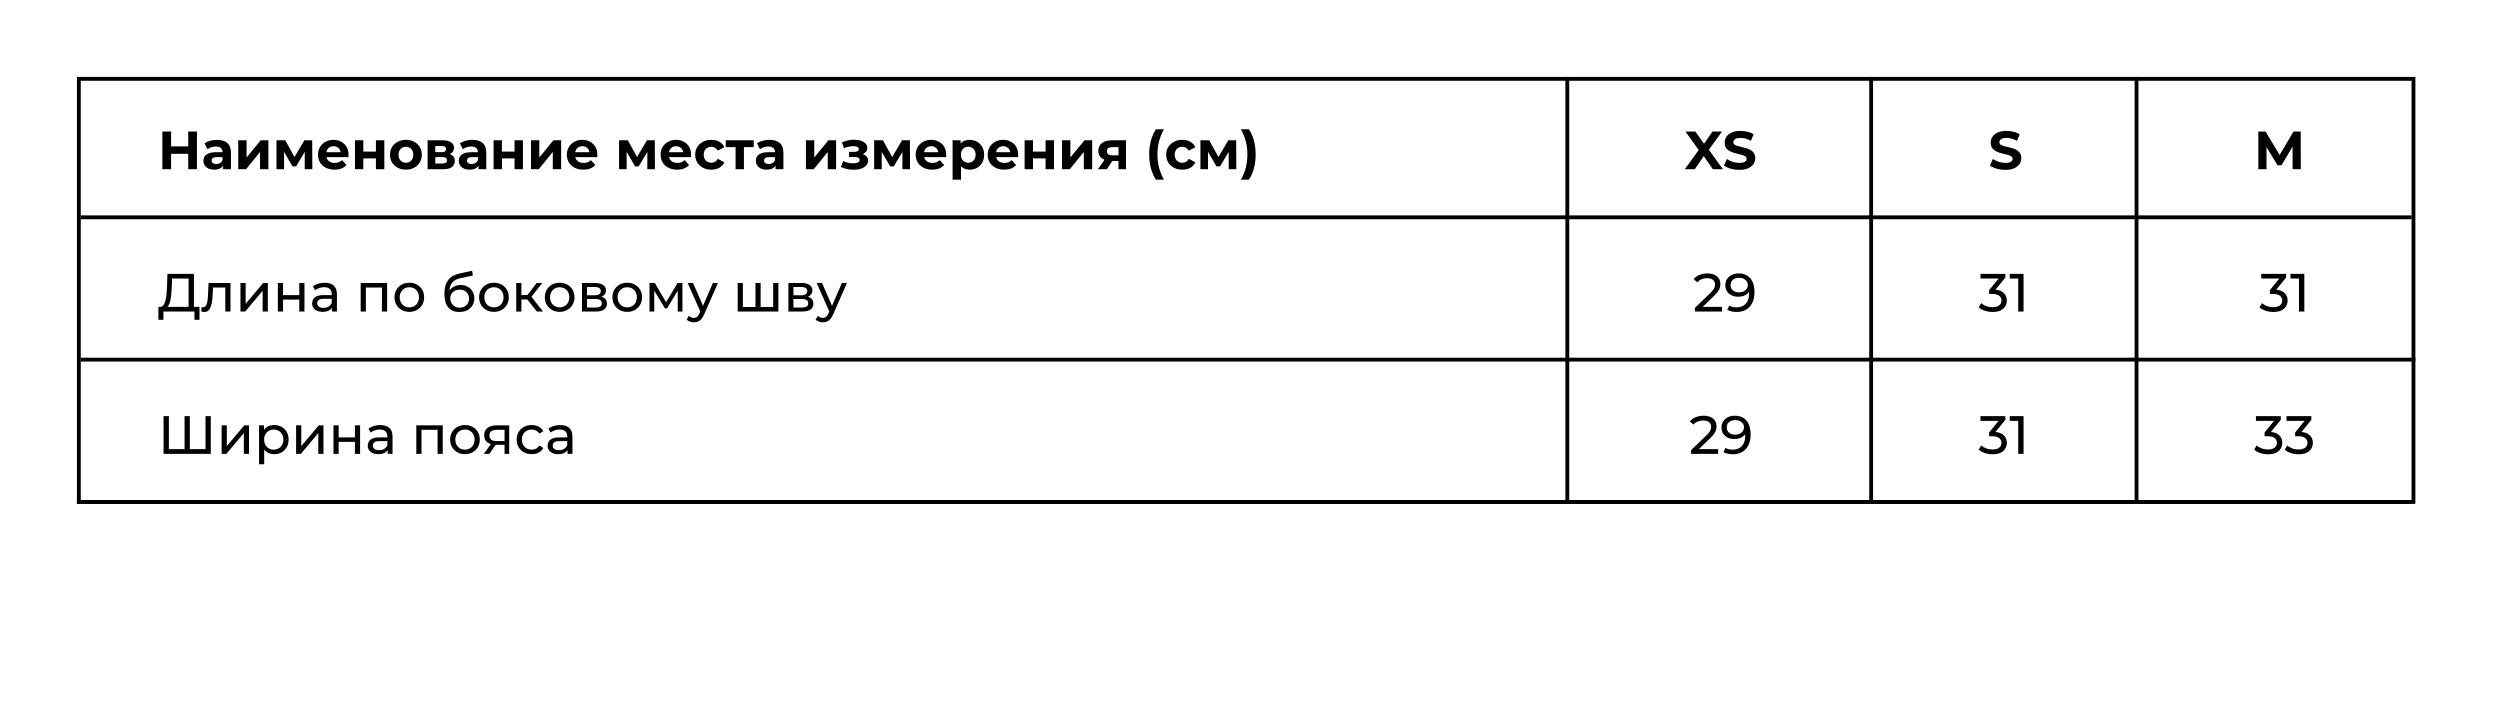 <?xml version="1.0" encoding="UTF-8"?> <svg xmlns="http://www.w3.org/2000/svg" width="650" height="188" viewBox="0 0 650 188" fill="none"><line x1="21" y1="56.5" x2="627.001" y2="56.5" stroke="black"></line><line x1="21" y1="93.5" x2="628" y2="93.5" stroke="black"></line><line x1="20" y1="130.5" x2="627" y2="130.5" stroke="black"></line><path d="M48.938 34.2H51.206V44H48.938V34.2ZM44.486 44H42.218V34.2H44.486V44ZM49.106 39.982H44.318V38.064H49.106V39.982ZM58.001 44V42.53L57.861 42.208V39.576C57.861 39.109 57.717 38.745 57.427 38.484C57.147 38.223 56.713 38.092 56.125 38.092C55.724 38.092 55.327 38.157 54.935 38.288C54.553 38.409 54.226 38.577 53.955 38.792L53.171 37.266C53.582 36.977 54.077 36.753 54.655 36.594C55.234 36.435 55.822 36.356 56.419 36.356C57.567 36.356 58.459 36.627 59.093 37.168C59.728 37.709 60.045 38.554 60.045 39.702V44H58.001ZM55.705 44.112C55.117 44.112 54.613 44.014 54.193 43.818C53.773 43.613 53.451 43.337 53.227 42.992C53.003 42.647 52.891 42.259 52.891 41.83C52.891 41.382 52.999 40.99 53.213 40.654C53.437 40.318 53.787 40.057 54.263 39.87C54.739 39.674 55.36 39.576 56.125 39.576H58.127V40.85H56.363C55.85 40.85 55.495 40.934 55.299 41.102C55.113 41.27 55.019 41.48 55.019 41.732C55.019 42.012 55.127 42.236 55.341 42.404C55.565 42.563 55.869 42.642 56.251 42.642C56.615 42.642 56.942 42.558 57.231 42.39C57.521 42.213 57.731 41.956 57.861 41.62L58.197 42.628C58.039 43.113 57.749 43.482 57.329 43.734C56.909 43.986 56.368 44.112 55.705 44.112ZM61.943 44V36.468H64.113V40.948L67.781 36.468H69.783V44H67.613V39.52L63.959 44H61.943ZM71.882 44V36.468H74.164L77.006 41.62H76.096L79.134 36.468H81.178L81.206 44H79.232V38.708L79.568 38.932L76.978 43.272H76.054L73.45 38.778L73.856 38.68V44H71.882ZM86.98 44.112C86.121 44.112 85.365 43.944 84.712 43.608C84.068 43.272 83.569 42.815 83.214 42.236C82.859 41.648 82.682 40.981 82.682 40.234C82.682 39.478 82.855 38.811 83.2 38.232C83.555 37.644 84.035 37.187 84.642 36.86C85.249 36.524 85.935 36.356 86.7 36.356C87.437 36.356 88.1 36.515 88.688 36.832C89.285 37.14 89.757 37.588 90.102 38.176C90.447 38.755 90.62 39.45 90.62 40.262C90.62 40.346 90.615 40.444 90.606 40.556C90.597 40.659 90.587 40.757 90.578 40.85H84.46V39.576H89.43L88.59 39.954C88.59 39.562 88.511 39.221 88.352 38.932C88.193 38.643 87.974 38.419 87.694 38.26C87.414 38.092 87.087 38.008 86.714 38.008C86.341 38.008 86.009 38.092 85.72 38.26C85.44 38.419 85.221 38.647 85.062 38.946C84.903 39.235 84.824 39.581 84.824 39.982V40.318C84.824 40.729 84.913 41.093 85.09 41.41C85.277 41.718 85.533 41.956 85.86 42.124C86.196 42.283 86.588 42.362 87.036 42.362C87.437 42.362 87.787 42.301 88.086 42.18C88.394 42.059 88.674 41.877 88.926 41.634L90.088 42.894C89.743 43.286 89.309 43.589 88.786 43.804C88.263 44.009 87.661 44.112 86.98 44.112ZM92.294 44V36.468H94.464V39.408H97.74V36.468H99.924V44H97.74V41.186H94.464V44H92.294ZM105.543 44.112C104.74 44.112 104.026 43.944 103.401 43.608C102.785 43.272 102.295 42.815 101.931 42.236C101.576 41.648 101.399 40.981 101.399 40.234C101.399 39.478 101.576 38.811 101.931 38.232C102.295 37.644 102.785 37.187 103.401 36.86C104.026 36.524 104.74 36.356 105.543 36.356C106.336 36.356 107.046 36.524 107.671 36.86C108.296 37.187 108.786 37.639 109.141 38.218C109.496 38.797 109.673 39.469 109.673 40.234C109.673 40.981 109.496 41.648 109.141 42.236C108.786 42.815 108.296 43.272 107.671 43.608C107.046 43.944 106.336 44.112 105.543 44.112ZM105.543 42.32C105.907 42.32 106.234 42.236 106.523 42.068C106.812 41.9 107.041 41.662 107.209 41.354C107.377 41.037 107.461 40.663 107.461 40.234C107.461 39.795 107.377 39.422 107.209 39.114C107.041 38.806 106.812 38.568 106.523 38.4C106.234 38.232 105.907 38.148 105.543 38.148C105.179 38.148 104.852 38.232 104.563 38.4C104.274 38.568 104.04 38.806 103.863 39.114C103.695 39.422 103.611 39.795 103.611 40.234C103.611 40.663 103.695 41.037 103.863 41.354C104.04 41.662 104.274 41.9 104.563 42.068C104.852 42.236 105.179 42.32 105.543 42.32ZM111.175 44V36.468H115.025C115.968 36.468 116.705 36.641 117.237 36.986C117.769 37.322 118.035 37.798 118.035 38.414C118.035 39.03 117.783 39.515 117.279 39.87C116.784 40.215 116.126 40.388 115.305 40.388L115.529 39.884C116.444 39.884 117.125 40.052 117.573 40.388C118.03 40.724 118.259 41.214 118.259 41.858C118.259 42.521 118.007 43.043 117.503 43.426C116.999 43.809 116.229 44 115.193 44H111.175ZM113.177 42.516H115.011C115.412 42.516 115.711 42.451 115.907 42.32C116.112 42.18 116.215 41.97 116.215 41.69C116.215 41.401 116.122 41.191 115.935 41.06C115.748 40.92 115.454 40.85 115.053 40.85H113.177V42.516ZM113.177 39.562H114.829C115.212 39.562 115.496 39.492 115.683 39.352C115.879 39.212 115.977 39.011 115.977 38.75C115.977 38.479 115.879 38.279 115.683 38.148C115.496 38.017 115.212 37.952 114.829 37.952H113.177V39.562ZM124.392 44V42.53L124.252 42.208V39.576C124.252 39.109 124.107 38.745 123.818 38.484C123.538 38.223 123.104 38.092 122.516 38.092C122.115 38.092 121.718 38.157 121.326 38.288C120.943 38.409 120.617 38.577 120.346 38.792L119.562 37.266C119.973 36.977 120.467 36.753 121.046 36.594C121.625 36.435 122.213 36.356 122.81 36.356C123.958 36.356 124.849 36.627 125.484 37.168C126.119 37.709 126.436 38.554 126.436 39.702V44H124.392ZM122.096 44.112C121.508 44.112 121.004 44.014 120.584 43.818C120.164 43.613 119.842 43.337 119.618 42.992C119.394 42.647 119.282 42.259 119.282 41.83C119.282 41.382 119.389 40.99 119.604 40.654C119.828 40.318 120.178 40.057 120.654 39.87C121.13 39.674 121.751 39.576 122.516 39.576H124.518V40.85H122.754C122.241 40.85 121.886 40.934 121.69 41.102C121.503 41.27 121.41 41.48 121.41 41.732C121.41 42.012 121.517 42.236 121.732 42.404C121.956 42.563 122.259 42.642 122.642 42.642C123.006 42.642 123.333 42.558 123.622 42.39C123.911 42.213 124.121 41.956 124.252 41.62L124.588 42.628C124.429 43.113 124.14 43.482 123.72 43.734C123.3 43.986 122.759 44.112 122.096 44.112ZM128.333 44V36.468H130.503V39.408H133.779V36.468H135.963V44H133.779V41.186H130.503V44H128.333ZM138.054 44V36.468H140.224V40.948L143.892 36.468H145.894V44H143.724V39.52L140.07 44H138.054ZM151.675 44.112C150.817 44.112 150.061 43.944 149.407 43.608C148.763 43.272 148.264 42.815 147.909 42.236C147.555 41.648 147.377 40.981 147.377 40.234C147.377 39.478 147.55 38.811 147.895 38.232C148.25 37.644 148.731 37.187 149.337 36.86C149.944 36.524 150.63 36.356 151.395 36.356C152.133 36.356 152.795 36.515 153.383 36.832C153.981 37.14 154.452 37.588 154.797 38.176C155.143 38.755 155.315 39.45 155.315 40.262C155.315 40.346 155.311 40.444 155.301 40.556C155.292 40.659 155.283 40.757 155.273 40.85H149.155V39.576H154.125L153.285 39.954C153.285 39.562 153.206 39.221 153.047 38.932C152.889 38.643 152.669 38.419 152.389 38.26C152.109 38.092 151.783 38.008 151.409 38.008C151.036 38.008 150.705 38.092 150.415 38.26C150.135 38.419 149.916 38.647 149.757 38.946C149.599 39.235 149.519 39.581 149.519 39.982V40.318C149.519 40.729 149.608 41.093 149.785 41.41C149.972 41.718 150.229 41.956 150.555 42.124C150.891 42.283 151.283 42.362 151.731 42.362C152.133 42.362 152.483 42.301 152.781 42.18C153.089 42.059 153.369 41.877 153.621 41.634L154.783 42.894C154.438 43.286 154.004 43.589 153.481 43.804C152.959 44.009 152.357 44.112 151.675 44.112ZM160.954 44V36.468H163.236L166.078 41.62H165.168L168.206 36.468H170.25L170.278 44H168.304V38.708L168.64 38.932L166.05 43.272H165.126L162.522 38.778L162.928 38.68V44H160.954ZM176.052 44.112C175.194 44.112 174.438 43.944 173.784 43.608C173.14 43.272 172.641 42.815 172.286 42.236C171.932 41.648 171.754 40.981 171.754 40.234C171.754 39.478 171.927 38.811 172.272 38.232C172.627 37.644 173.108 37.187 173.714 36.86C174.321 36.524 175.007 36.356 175.772 36.356C176.51 36.356 177.172 36.515 177.76 36.832C178.358 37.14 178.829 37.588 179.174 38.176C179.52 38.755 179.692 39.45 179.692 40.262C179.692 40.346 179.688 40.444 179.678 40.556C179.669 40.659 179.66 40.757 179.65 40.85H173.532V39.576H178.502L177.662 39.954C177.662 39.562 177.583 39.221 177.424 38.932C177.266 38.643 177.046 38.419 176.766 38.26C176.486 38.092 176.16 38.008 175.786 38.008C175.413 38.008 175.082 38.092 174.792 38.26C174.512 38.419 174.293 38.647 174.134 38.946C173.976 39.235 173.896 39.581 173.896 39.982V40.318C173.896 40.729 173.985 41.093 174.162 41.41C174.349 41.718 174.606 41.956 174.932 42.124C175.268 42.283 175.66 42.362 176.108 42.362C176.51 42.362 176.86 42.301 177.158 42.18C177.466 42.059 177.746 41.877 177.998 41.634L179.16 42.894C178.815 43.286 178.381 43.589 177.858 43.804C177.336 44.009 176.734 44.112 176.052 44.112ZM184.95 44.112C184.138 44.112 183.415 43.949 182.78 43.622C182.146 43.286 181.646 42.824 181.282 42.236C180.928 41.648 180.75 40.981 180.75 40.234C180.75 39.478 180.928 38.811 181.282 38.232C181.646 37.644 182.146 37.187 182.78 36.86C183.415 36.524 184.138 36.356 184.95 36.356C185.744 36.356 186.434 36.524 187.022 36.86C187.61 37.187 188.044 37.658 188.324 38.274L186.63 39.184C186.434 38.829 186.187 38.568 185.888 38.4C185.599 38.232 185.282 38.148 184.936 38.148C184.563 38.148 184.227 38.232 183.928 38.4C183.63 38.568 183.392 38.806 183.214 39.114C183.046 39.422 182.962 39.795 182.962 40.234C182.962 40.673 183.046 41.046 183.214 41.354C183.392 41.662 183.63 41.9 183.928 42.068C184.227 42.236 184.563 42.32 184.936 42.32C185.282 42.32 185.599 42.241 185.888 42.082C186.187 41.914 186.434 41.648 186.63 41.284L188.324 42.208C188.044 42.815 187.61 43.286 187.022 43.622C186.434 43.949 185.744 44.112 184.95 44.112ZM191.248 44V37.756L191.738 38.26H188.7V36.468H195.966V38.26H192.928L193.418 37.756V44H191.248ZM201.638 44V42.53L201.498 42.208V39.576C201.498 39.109 201.353 38.745 201.064 38.484C200.784 38.223 200.35 38.092 199.762 38.092C199.361 38.092 198.964 38.157 198.572 38.288C198.189 38.409 197.863 38.577 197.592 38.792L196.808 37.266C197.219 36.977 197.713 36.753 198.292 36.594C198.871 36.435 199.459 36.356 200.056 36.356C201.204 36.356 202.095 36.627 202.73 37.168C203.365 37.709 203.682 38.554 203.682 39.702V44H201.638ZM199.342 44.112C198.754 44.112 198.25 44.014 197.83 43.818C197.41 43.613 197.088 43.337 196.864 42.992C196.64 42.647 196.528 42.259 196.528 41.83C196.528 41.382 196.635 40.99 196.85 40.654C197.074 40.318 197.424 40.057 197.9 39.87C198.376 39.674 198.997 39.576 199.762 39.576H201.764V40.85H200C199.487 40.85 199.132 40.934 198.936 41.102C198.749 41.27 198.656 41.48 198.656 41.732C198.656 42.012 198.763 42.236 198.978 42.404C199.202 42.563 199.505 42.642 199.888 42.642C200.252 42.642 200.579 42.558 200.868 42.39C201.157 42.213 201.367 41.956 201.498 41.62L201.834 42.628C201.675 43.113 201.386 43.482 200.966 43.734C200.546 43.986 200.005 44.112 199.342 44.112ZM209.544 44V36.468H211.714V40.948L215.382 36.468H217.384V44H215.214V39.52L211.56 44H209.544ZM221.963 44.14C221.385 44.14 220.806 44.079 220.227 43.958C219.658 43.837 219.131 43.655 218.645 43.412L219.233 41.886C219.616 42.073 220.031 42.217 220.479 42.32C220.937 42.413 221.399 42.46 221.865 42.46C222.201 42.46 222.491 42.427 222.733 42.362C222.985 42.287 223.177 42.185 223.307 42.054C223.438 41.923 223.503 41.765 223.503 41.578C223.503 41.335 223.401 41.153 223.195 41.032C222.99 40.901 222.691 40.836 222.299 40.836H220.759V39.478H222.117C222.369 39.478 222.584 39.45 222.761 39.394C222.939 39.338 223.069 39.259 223.153 39.156C223.247 39.044 223.293 38.913 223.293 38.764C223.293 38.605 223.237 38.47 223.125 38.358C223.013 38.246 222.85 38.162 222.635 38.106C222.421 38.041 222.15 38.008 221.823 38.008C221.45 38.008 221.063 38.055 220.661 38.148C220.26 38.232 219.849 38.358 219.429 38.526L218.897 37.014C219.392 36.809 219.882 36.645 220.367 36.524C220.853 36.403 221.333 36.337 221.809 36.328C222.509 36.309 223.139 36.384 223.699 36.552C224.259 36.72 224.698 36.963 225.015 37.28C225.342 37.597 225.505 37.985 225.505 38.442C225.505 38.806 225.393 39.133 225.169 39.422C224.955 39.711 224.656 39.94 224.273 40.108C223.891 40.267 223.461 40.346 222.985 40.346L223.041 39.912C223.872 39.912 224.525 40.08 225.001 40.416C225.477 40.743 225.715 41.191 225.715 41.76C225.715 42.245 225.547 42.67 225.211 43.034C224.885 43.389 224.437 43.664 223.867 43.86C223.307 44.047 222.673 44.14 221.963 44.14ZM227.277 44V36.468H229.559L232.401 41.62H231.491L234.529 36.468H236.573L236.601 44H234.627V38.708L234.963 38.932L232.373 43.272H231.449L228.845 38.778L229.251 38.68V44H227.277ZM242.375 44.112C241.516 44.112 240.76 43.944 240.107 43.608C239.463 43.272 238.963 42.815 238.609 42.236C238.254 41.648 238.077 40.981 238.077 40.234C238.077 39.478 238.249 38.811 238.595 38.232C238.949 37.644 239.43 37.187 240.037 36.86C240.643 36.524 241.329 36.356 242.095 36.356C242.832 36.356 243.495 36.515 244.083 36.832C244.68 37.14 245.151 37.588 245.497 38.176C245.842 38.755 246.015 39.45 246.015 40.262C246.015 40.346 246.01 40.444 246.001 40.556C245.991 40.659 245.982 40.757 245.973 40.85H239.855V39.576H244.825L243.985 39.954C243.985 39.562 243.905 39.221 243.747 38.932C243.588 38.643 243.369 38.419 243.089 38.26C242.809 38.092 242.482 38.008 242.109 38.008C241.735 38.008 241.404 38.092 241.115 38.26C240.835 38.419 240.615 38.647 240.457 38.946C240.298 39.235 240.219 39.581 240.219 39.982V40.318C240.219 40.729 240.307 41.093 240.485 41.41C240.671 41.718 240.928 41.956 241.255 42.124C241.591 42.283 241.983 42.362 242.431 42.362C242.832 42.362 243.182 42.301 243.481 42.18C243.789 42.059 244.069 41.877 244.321 41.634L245.483 42.894C245.137 43.286 244.703 43.589 244.181 43.804C243.658 44.009 243.056 44.112 242.375 44.112ZM252.127 44.112C251.492 44.112 250.937 43.972 250.461 43.692C249.985 43.412 249.611 42.987 249.341 42.418C249.079 41.839 248.949 41.111 248.949 40.234C248.949 39.347 249.075 38.619 249.327 38.05C249.579 37.481 249.943 37.056 250.419 36.776C250.895 36.496 251.464 36.356 252.127 36.356C252.836 36.356 253.471 36.519 254.031 36.846C254.6 37.163 255.048 37.611 255.375 38.19C255.711 38.769 255.879 39.45 255.879 40.234C255.879 41.027 255.711 41.713 255.375 42.292C255.048 42.871 254.6 43.319 254.031 43.636C253.471 43.953 252.836 44.112 252.127 44.112ZM247.675 46.716V36.468H249.761V38.008L249.719 40.248L249.859 42.474V46.716H247.675ZM251.749 42.32C252.113 42.32 252.435 42.236 252.715 42.068C253.004 41.9 253.233 41.662 253.401 41.354C253.578 41.037 253.667 40.663 253.667 40.234C253.667 39.795 253.578 39.422 253.401 39.114C253.233 38.806 253.004 38.568 252.715 38.4C252.435 38.232 252.113 38.148 251.749 38.148C251.385 38.148 251.058 38.232 250.769 38.4C250.479 38.568 250.251 38.806 250.083 39.114C249.915 39.422 249.831 39.795 249.831 40.234C249.831 40.663 249.915 41.037 250.083 41.354C250.251 41.662 250.479 41.9 250.769 42.068C251.058 42.236 251.385 42.32 251.749 42.32ZM261.091 44.112C260.233 44.112 259.477 43.944 258.823 43.608C258.179 43.272 257.68 42.815 257.325 42.236C256.971 41.648 256.793 40.981 256.793 40.234C256.793 39.478 256.966 38.811 257.311 38.232C257.666 37.644 258.147 37.187 258.753 36.86C259.36 36.524 260.046 36.356 260.811 36.356C261.549 36.356 262.211 36.515 262.799 36.832C263.397 37.14 263.868 37.588 264.213 38.176C264.559 38.755 264.731 39.45 264.731 40.262C264.731 40.346 264.727 40.444 264.717 40.556C264.708 40.659 264.699 40.757 264.689 40.85H258.571V39.576H263.541L262.701 39.954C262.701 39.562 262.622 39.221 262.463 38.932C262.305 38.643 262.085 38.419 261.805 38.26C261.525 38.092 261.199 38.008 260.825 38.008C260.452 38.008 260.121 38.092 259.831 38.26C259.551 38.419 259.332 38.647 259.173 38.946C259.015 39.235 258.935 39.581 258.935 39.982V40.318C258.935 40.729 259.024 41.093 259.201 41.41C259.388 41.718 259.645 41.956 259.971 42.124C260.307 42.283 260.699 42.362 261.147 42.362C261.549 42.362 261.899 42.301 262.197 42.18C262.505 42.059 262.785 41.877 263.037 41.634L264.199 42.894C263.854 43.286 263.42 43.589 262.897 43.804C262.375 44.009 261.773 44.112 261.091 44.112ZM266.405 44V36.468H268.575V39.408H271.851V36.468H274.035V44H271.851V41.186H268.575V44H266.405ZM276.126 44V36.468H278.296V40.948L281.964 36.468H283.966V44H281.796V39.52L278.142 44H276.126ZM290.812 44V41.494L291.12 41.844H289.034C287.951 41.844 287.102 41.62 286.486 41.172C285.87 40.724 285.562 40.08 285.562 39.24C285.562 38.344 285.884 37.658 286.528 37.182C287.181 36.706 288.058 36.468 289.16 36.468H292.758V44H290.812ZM285.45 44L287.452 41.13H289.678L287.774 44H285.45ZM290.812 40.822V37.686L291.12 38.246H289.202C288.754 38.246 288.404 38.33 288.152 38.498C287.909 38.666 287.788 38.937 287.788 39.31C287.788 40.029 288.25 40.388 289.174 40.388H291.12L290.812 40.822ZM300.543 46.716C299.983 45.867 299.549 44.887 299.241 43.776C298.943 42.656 298.793 41.452 298.793 40.164C298.793 38.876 298.943 37.672 299.241 36.552C299.549 35.423 299.983 34.443 300.543 33.612H302.629C302.041 34.667 301.612 35.731 301.341 36.804C301.071 37.868 300.935 38.988 300.935 40.164C300.935 41.34 301.071 42.465 301.341 43.538C301.612 44.602 302.041 45.661 302.629 46.716H300.543ZM307.409 44.112C306.597 44.112 305.874 43.949 305.239 43.622C304.605 43.286 304.105 42.824 303.741 42.236C303.387 41.648 303.209 40.981 303.209 40.234C303.209 39.478 303.387 38.811 303.741 38.232C304.105 37.644 304.605 37.187 305.239 36.86C305.874 36.524 306.597 36.356 307.409 36.356C308.203 36.356 308.893 36.524 309.481 36.86C310.069 37.187 310.503 37.658 310.783 38.274L309.089 39.184C308.893 38.829 308.646 38.568 308.347 38.4C308.058 38.232 307.741 38.148 307.395 38.148C307.022 38.148 306.686 38.232 306.387 38.4C306.089 38.568 305.851 38.806 305.673 39.114C305.505 39.422 305.421 39.795 305.421 40.234C305.421 40.673 305.505 41.046 305.673 41.354C305.851 41.662 306.089 41.9 306.387 42.068C306.686 42.236 307.022 42.32 307.395 42.32C307.741 42.32 308.058 42.241 308.347 42.082C308.646 41.914 308.893 41.648 309.089 41.284L310.783 42.208C310.503 42.815 310.069 43.286 309.481 43.622C308.893 43.949 308.203 44.112 307.409 44.112ZM312.111 44V36.468H314.393L317.235 41.62H316.325L319.363 36.468H321.407L321.435 44H319.461V38.708L319.797 38.932L317.207 43.272H316.283L313.679 38.778L314.085 38.68V44H312.111ZM324.703 46.716H322.617C323.223 45.661 323.657 44.602 323.919 43.538C324.189 42.465 324.325 41.34 324.325 40.164C324.325 38.988 324.189 37.868 323.919 36.804C323.657 35.731 323.223 34.667 322.617 33.612H324.703C325.281 34.443 325.72 35.423 326.019 36.552C326.317 37.672 326.467 38.876 326.467 40.164C326.467 41.452 326.317 42.656 326.019 43.776C325.72 44.887 325.281 45.867 324.703 46.716Z" fill="black"></path><path d="M438.042 44L442.256 38.19V39.842L438.224 34.2H440.8L443.586 38.134L442.508 38.148L445.252 34.2H447.716L443.712 39.744V38.12L447.954 44H445.336L442.452 39.842H443.488L440.646 44H438.042ZM452.212 44.168C451.428 44.168 450.677 44.065 449.958 43.86C449.239 43.645 448.661 43.37 448.222 43.034L448.992 41.326C449.412 41.625 449.907 41.872 450.476 42.068C451.055 42.255 451.638 42.348 452.226 42.348C452.674 42.348 453.033 42.306 453.304 42.222C453.584 42.129 453.789 42.003 453.92 41.844C454.051 41.685 454.116 41.503 454.116 41.298C454.116 41.037 454.013 40.831 453.808 40.682C453.603 40.523 453.332 40.397 452.996 40.304C452.66 40.201 452.287 40.108 451.876 40.024C451.475 39.931 451.069 39.819 450.658 39.688C450.257 39.557 449.888 39.389 449.552 39.184C449.216 38.979 448.941 38.708 448.726 38.372C448.521 38.036 448.418 37.607 448.418 37.084C448.418 36.524 448.567 36.015 448.866 35.558C449.174 35.091 449.631 34.723 450.238 34.452C450.854 34.172 451.624 34.032 452.548 34.032C453.164 34.032 453.771 34.107 454.368 34.256C454.965 34.396 455.493 34.611 455.95 34.9L455.25 36.622C454.793 36.361 454.335 36.169 453.878 36.048C453.421 35.917 452.973 35.852 452.534 35.852C452.095 35.852 451.736 35.903 451.456 36.006C451.176 36.109 450.975 36.244 450.854 36.412C450.733 36.571 450.672 36.757 450.672 36.972C450.672 37.224 450.775 37.429 450.98 37.588C451.185 37.737 451.456 37.859 451.792 37.952C452.128 38.045 452.497 38.139 452.898 38.232C453.309 38.325 453.715 38.433 454.116 38.554C454.527 38.675 454.9 38.839 455.236 39.044C455.572 39.249 455.843 39.52 456.048 39.856C456.263 40.192 456.37 40.617 456.37 41.13C456.37 41.681 456.216 42.185 455.908 42.642C455.6 43.099 455.138 43.468 454.522 43.748C453.915 44.028 453.145 44.168 452.212 44.168Z" fill="black"></path><path d="M521.382 44.168C520.598 44.168 519.847 44.065 519.128 43.86C518.409 43.645 517.831 43.37 517.392 43.034L518.162 41.326C518.582 41.625 519.077 41.872 519.646 42.068C520.225 42.255 520.808 42.348 521.396 42.348C521.844 42.348 522.203 42.306 522.474 42.222C522.754 42.129 522.959 42.003 523.09 41.844C523.221 41.685 523.286 41.503 523.286 41.298C523.286 41.037 523.183 40.831 522.978 40.682C522.773 40.523 522.502 40.397 522.166 40.304C521.83 40.201 521.457 40.108 521.046 40.024C520.645 39.931 520.239 39.819 519.828 39.688C519.427 39.557 519.058 39.389 518.722 39.184C518.386 38.979 518.111 38.708 517.896 38.372C517.691 38.036 517.588 37.607 517.588 37.084C517.588 36.524 517.737 36.015 518.036 35.558C518.344 35.091 518.801 34.723 519.408 34.452C520.024 34.172 520.794 34.032 521.718 34.032C522.334 34.032 522.941 34.107 523.538 34.256C524.135 34.396 524.663 34.611 525.12 34.9L524.42 36.622C523.963 36.361 523.505 36.169 523.048 36.048C522.591 35.917 522.143 35.852 521.704 35.852C521.265 35.852 520.906 35.903 520.626 36.006C520.346 36.109 520.145 36.244 520.024 36.412C519.903 36.571 519.842 36.757 519.842 36.972C519.842 37.224 519.945 37.429 520.15 37.588C520.355 37.737 520.626 37.859 520.962 37.952C521.298 38.045 521.667 38.139 522.068 38.232C522.479 38.325 522.885 38.433 523.286 38.554C523.697 38.675 524.07 38.839 524.406 39.044C524.742 39.249 525.013 39.52 525.218 39.856C525.433 40.192 525.54 40.617 525.54 41.13C525.54 41.681 525.386 42.185 525.078 42.642C524.77 43.099 524.308 43.468 523.692 43.748C523.085 44.028 522.315 44.168 521.382 44.168Z" fill="black"></path><path d="M587.162 44V34.2H589.038L593.21 41.116H592.216L596.318 34.2H598.18L598.208 44H596.08L596.066 37.462H596.458L593.182 42.964H592.16L588.814 37.462H589.29V44H587.162Z" fill="black"></path><path d="M589.69 118.112C589 118.112 588.328 118.005 587.674 117.79C587.03 117.575 586.503 117.286 586.092 116.922L586.736 115.816C587.063 116.124 587.488 116.376 588.01 116.572C588.533 116.768 589.093 116.866 589.69 116.866C590.418 116.866 590.983 116.712 591.384 116.404C591.795 116.087 592 115.662 592 115.13C592 114.617 591.804 114.206 591.412 113.898C591.03 113.581 590.418 113.422 589.578 113.422H588.794V112.442L591.706 108.858L591.902 109.418H586.54V108.2H593.008V109.152L590.11 112.722L589.382 112.288H589.844C591.03 112.288 591.916 112.554 592.504 113.086C593.102 113.618 593.4 114.295 593.4 115.116C593.4 115.667 593.265 116.171 592.994 116.628C592.724 117.085 592.313 117.449 591.762 117.72C591.221 117.981 590.53 118.112 589.69 118.112ZM597.634 118.112C596.943 118.112 596.271 118.005 595.618 117.79C594.974 117.575 594.446 117.286 594.036 116.922L594.68 115.816C595.006 116.124 595.431 116.376 595.954 116.572C596.476 116.768 597.036 116.866 597.634 116.866C598.362 116.866 598.926 116.712 599.328 116.404C599.738 116.087 599.944 115.662 599.944 115.13C599.944 114.617 599.748 114.206 599.356 113.898C598.973 113.581 598.362 113.422 597.522 113.422H596.738V112.442L599.65 108.858L599.846 109.418H594.484V108.2H600.952V109.152L598.054 112.722L597.326 112.288H597.788C598.973 112.288 599.86 112.554 600.448 113.086C601.045 113.618 601.344 114.295 601.344 115.116C601.344 115.667 601.208 116.171 600.938 116.628C600.667 117.085 600.256 117.449 599.706 117.72C599.164 117.981 598.474 118.112 597.634 118.112Z" fill="black"></path><path d="M518.071 118.112C517.381 118.112 516.709 118.005 516.055 117.79C515.411 117.575 514.884 117.286 514.473 116.922L515.117 115.816C515.444 116.124 515.869 116.376 516.391 116.572C516.914 116.768 517.474 116.866 518.071 116.866C518.799 116.866 519.364 116.712 519.765 116.404C520.176 116.087 520.381 115.662 520.381 115.13C520.381 114.617 520.185 114.206 519.793 113.898C519.411 113.581 518.799 113.422 517.959 113.422H517.175V112.442L520.087 108.858L520.283 109.418H514.921V108.2H521.389V109.152L518.491 112.722L517.763 112.288H518.225C519.411 112.288 520.297 112.554 520.885 113.086C521.483 113.618 521.781 114.295 521.781 115.116C521.781 115.667 521.646 116.171 521.375 116.628C521.105 117.085 520.694 117.449 520.143 117.72C519.602 117.981 518.911 118.112 518.071 118.112ZM524.739 118V108.76L525.341 109.418H522.527V108.2H526.125V118H524.739Z" fill="black"></path><path d="M439.678 118V117.048L443.668 113.198C444.023 112.862 444.284 112.568 444.452 112.316C444.629 112.055 444.746 111.817 444.802 111.602C444.867 111.378 444.9 111.163 444.9 110.958C444.9 110.454 444.723 110.057 444.368 109.768C444.013 109.479 443.495 109.334 442.814 109.334C442.291 109.334 441.82 109.423 441.4 109.6C440.98 109.768 440.616 110.034 440.308 110.398L439.356 109.572C439.729 109.096 440.229 108.732 440.854 108.48C441.489 108.219 442.184 108.088 442.94 108.088C443.621 108.088 444.214 108.2 444.718 108.424C445.222 108.639 445.609 108.951 445.88 109.362C446.16 109.773 446.3 110.258 446.3 110.818C446.3 111.135 446.258 111.448 446.174 111.756C446.09 112.064 445.931 112.391 445.698 112.736C445.465 113.081 445.129 113.469 444.69 113.898L441.134 117.328L440.798 116.782H446.72V118H439.678ZM451.049 108.088C451.936 108.088 452.683 108.279 453.289 108.662C453.905 109.045 454.372 109.6 454.689 110.328C455.007 111.047 455.165 111.929 455.165 112.974C455.165 114.085 454.969 115.023 454.577 115.788C454.185 116.553 453.644 117.132 452.953 117.524C452.263 117.916 451.455 118.112 450.531 118.112C450.074 118.112 449.631 118.065 449.201 117.972C448.781 117.879 448.413 117.734 448.095 117.538L448.627 116.446C448.889 116.614 449.178 116.735 449.495 116.81C449.822 116.875 450.163 116.908 450.517 116.908C451.507 116.908 452.295 116.6 452.883 115.984C453.471 115.359 453.765 114.435 453.765 113.212C453.765 113.016 453.756 112.783 453.737 112.512C453.719 112.241 453.677 111.975 453.611 111.714L454.073 112.19C453.943 112.619 453.723 112.983 453.415 113.282C453.117 113.571 452.753 113.791 452.323 113.94C451.903 114.08 451.441 114.15 450.937 114.15C450.293 114.15 449.719 114.029 449.215 113.786C448.711 113.543 448.315 113.203 448.025 112.764C447.736 112.316 447.591 111.789 447.591 111.182C447.591 110.547 447.741 110.001 448.039 109.544C448.347 109.077 448.763 108.718 449.285 108.466C449.817 108.214 450.405 108.088 451.049 108.088ZM451.105 109.222C450.685 109.222 450.312 109.301 449.985 109.46C449.659 109.619 449.402 109.838 449.215 110.118C449.038 110.398 448.949 110.734 448.949 111.126C448.949 111.705 449.15 112.167 449.551 112.512C449.953 112.848 450.494 113.016 451.175 113.016C451.623 113.016 452.015 112.932 452.351 112.764C452.697 112.596 452.963 112.367 453.149 112.078C453.345 111.789 453.443 111.467 453.443 111.112C453.443 110.767 453.355 110.454 453.177 110.174C453 109.894 452.739 109.665 452.393 109.488C452.048 109.311 451.619 109.222 451.105 109.222Z" fill="black"></path><path d="M440.678 81V80.048L444.668 76.198C445.023 75.862 445.284 75.568 445.452 75.316C445.629 75.055 445.746 74.817 445.802 74.602C445.867 74.378 445.9 74.163 445.9 73.958C445.9 73.454 445.723 73.057 445.368 72.768C445.013 72.479 444.495 72.334 443.814 72.334C443.291 72.334 442.82 72.423 442.4 72.6C441.98 72.768 441.616 73.034 441.308 73.398L440.356 72.572C440.729 72.096 441.229 71.732 441.854 71.48C442.489 71.219 443.184 71.088 443.94 71.088C444.621 71.088 445.214 71.2 445.718 71.424C446.222 71.639 446.609 71.951 446.88 72.362C447.16 72.773 447.3 73.258 447.3 73.818C447.3 74.135 447.258 74.448 447.174 74.756C447.09 75.064 446.931 75.391 446.698 75.736C446.465 76.081 446.129 76.469 445.69 76.898L442.134 80.328L441.798 79.782H447.72V81H440.678ZM452.049 71.088C452.936 71.088 453.683 71.279 454.289 71.662C454.905 72.045 455.372 72.6 455.689 73.328C456.007 74.047 456.165 74.929 456.165 75.974C456.165 77.085 455.969 78.023 455.577 78.788C455.185 79.553 454.644 80.132 453.953 80.524C453.263 80.916 452.455 81.112 451.531 81.112C451.074 81.112 450.631 81.065 450.201 80.972C449.781 80.879 449.413 80.734 449.095 80.538L449.627 79.446C449.889 79.614 450.178 79.735 450.495 79.81C450.822 79.875 451.163 79.908 451.517 79.908C452.507 79.908 453.295 79.6 453.883 78.984C454.471 78.359 454.765 77.435 454.765 76.212C454.765 76.016 454.756 75.783 454.737 75.512C454.719 75.241 454.677 74.975 454.611 74.714L455.073 75.19C454.943 75.619 454.723 75.983 454.415 76.282C454.117 76.571 453.753 76.791 453.323 76.94C452.903 77.08 452.441 77.15 451.937 77.15C451.293 77.15 450.719 77.029 450.215 76.786C449.711 76.543 449.315 76.203 449.025 75.764C448.736 75.316 448.591 74.789 448.591 74.182C448.591 73.547 448.741 73.001 449.039 72.544C449.347 72.077 449.763 71.718 450.285 71.466C450.817 71.214 451.405 71.088 452.049 71.088ZM452.105 72.222C451.685 72.222 451.312 72.301 450.985 72.46C450.659 72.619 450.402 72.838 450.215 73.118C450.038 73.398 449.949 73.734 449.949 74.126C449.949 74.705 450.15 75.167 450.551 75.512C450.953 75.848 451.494 76.016 452.175 76.016C452.623 76.016 453.015 75.932 453.351 75.764C453.697 75.596 453.963 75.367 454.149 75.078C454.345 74.789 454.443 74.467 454.443 74.112C454.443 73.767 454.355 73.454 454.177 73.174C454 72.894 453.739 72.665 453.393 72.488C453.048 72.311 452.619 72.222 452.105 72.222Z" fill="black"></path><path d="M518.071 81.112C517.381 81.112 516.709 81.005 516.055 80.79C515.411 80.575 514.884 80.286 514.473 79.922L515.117 78.816C515.444 79.124 515.869 79.376 516.391 79.572C516.914 79.768 517.474 79.866 518.071 79.866C518.799 79.866 519.364 79.712 519.765 79.404C520.176 79.087 520.381 78.662 520.381 78.13C520.381 77.617 520.185 77.206 519.793 76.898C519.411 76.581 518.799 76.422 517.959 76.422H517.175V75.442L520.087 71.858L520.283 72.418H514.921V71.2H521.389V72.152L518.491 75.722L517.763 75.288H518.225C519.411 75.288 520.297 75.554 520.885 76.086C521.483 76.618 521.781 77.295 521.781 78.116C521.781 78.667 521.646 79.171 521.375 79.628C521.105 80.085 520.694 80.449 520.143 80.72C519.602 80.981 518.911 81.112 518.071 81.112ZM524.739 81V71.76L525.341 72.418H522.527V71.2H526.125V81H524.739Z" fill="black"></path><path d="M591.071 81.112C590.381 81.112 589.709 81.005 589.055 80.79C588.411 80.575 587.884 80.286 587.473 79.922L588.117 78.816C588.444 79.124 588.869 79.376 589.391 79.572C589.914 79.768 590.474 79.866 591.071 79.866C591.799 79.866 592.364 79.712 592.765 79.404C593.176 79.087 593.381 78.662 593.381 78.13C593.381 77.617 593.185 77.206 592.793 76.898C592.411 76.581 591.799 76.422 590.959 76.422H590.175V75.442L593.087 71.858L593.283 72.418H587.921V71.2H594.389V72.152L591.491 75.722L590.763 75.288H591.225C592.411 75.288 593.297 75.554 593.885 76.086C594.483 76.618 594.781 77.295 594.781 78.116C594.781 78.667 594.646 79.171 594.375 79.628C594.105 80.085 593.694 80.449 593.143 80.72C592.602 80.981 591.911 81.112 591.071 81.112ZM597.739 81V71.76L598.341 72.418H595.527V71.2H599.125V81H597.739Z" fill="black"></path><path d="M48.308 116.782L47.986 117.146V108.2H49.358V117.146L49.008 116.782H53.782L53.432 117.146V108.2H54.804V118H42.526V108.2H43.912V117.146L43.562 116.782H48.308ZM57.628 118V110.58H58.972V115.984L63.522 110.58H64.74V118H63.396V112.596L58.86 118H57.628ZM71.283 118.084C70.667 118.084 70.102 117.944 69.589 117.664C69.085 117.375 68.679 116.95 68.371 116.39C68.072 115.83 67.923 115.13 67.923 114.29C67.923 113.45 68.067 112.75 68.357 112.19C68.656 111.63 69.057 111.21 69.561 110.93C70.074 110.65 70.648 110.51 71.283 110.51C72.011 110.51 72.655 110.669 73.215 110.986C73.775 111.303 74.218 111.747 74.545 112.316C74.871 112.876 75.035 113.534 75.035 114.29C75.035 115.046 74.871 115.709 74.545 116.278C74.218 116.847 73.775 117.291 73.215 117.608C72.655 117.925 72.011 118.084 71.283 118.084ZM67.349 120.716V110.58H68.637V112.582L68.553 114.304L68.693 116.026V120.716H67.349ZM71.171 116.908C71.647 116.908 72.072 116.801 72.445 116.586C72.828 116.371 73.126 116.068 73.341 115.676C73.565 115.275 73.677 114.813 73.677 114.29C73.677 113.758 73.565 113.301 73.341 112.918C73.126 112.526 72.828 112.223 72.445 112.008C72.072 111.793 71.647 111.686 71.171 111.686C70.704 111.686 70.279 111.793 69.897 112.008C69.523 112.223 69.225 112.526 69.001 112.918C68.786 113.301 68.679 113.758 68.679 114.29C68.679 114.813 68.786 115.275 69.001 115.676C69.225 116.068 69.523 116.371 69.897 116.586C70.279 116.801 70.704 116.908 71.171 116.908ZM76.987 118V110.58H78.332V115.984L82.882 110.58H84.1V118H82.755V112.596L78.219 118H76.987ZM86.708 118V110.58H88.052V113.73H92.28V110.58H93.624V118H92.28V114.892H88.052V118H86.708ZM100.788 118V116.432L100.718 116.138V113.464C100.718 112.895 100.55 112.456 100.214 112.148C99.887 111.831 99.392 111.672 98.73 111.672C98.291 111.672 97.862 111.747 97.442 111.896C97.022 112.036 96.667 112.227 96.377 112.47L95.817 111.462C96.2 111.154 96.657 110.921 97.189 110.762C97.731 110.594 98.296 110.51 98.883 110.51C99.901 110.51 100.685 110.757 101.236 111.252C101.786 111.747 102.062 112.503 102.062 113.52V118H100.788ZM98.352 118.084C97.801 118.084 97.316 117.991 96.895 117.804C96.485 117.617 96.168 117.361 95.944 117.034C95.719 116.698 95.608 116.32 95.608 115.9C95.608 115.499 95.701 115.135 95.888 114.808C96.084 114.481 96.396 114.22 96.826 114.024C97.264 113.828 97.852 113.73 98.59 113.73H100.942V114.696H98.645C97.974 114.696 97.521 114.808 97.287 115.032C97.054 115.256 96.938 115.527 96.938 115.844C96.938 116.208 97.082 116.502 97.371 116.726C97.661 116.941 98.062 117.048 98.576 117.048C99.079 117.048 99.518 116.936 99.891 116.712C100.274 116.488 100.55 116.161 100.718 115.732L100.984 116.656C100.806 117.095 100.494 117.445 100.046 117.706C99.597 117.958 99.033 118.084 98.352 118.084ZM108.241 118V110.58H115.115V118H113.771V111.42L114.093 111.756H109.263L109.585 111.42V118H108.241ZM120.894 118.084C120.147 118.084 119.485 117.921 118.906 117.594C118.327 117.267 117.87 116.819 117.534 116.25C117.198 115.671 117.03 115.018 117.03 114.29C117.03 113.553 117.198 112.899 117.534 112.33C117.87 111.761 118.327 111.317 118.906 111C119.485 110.673 120.147 110.51 120.894 110.51C121.631 110.51 122.289 110.673 122.868 111C123.456 111.317 123.913 111.761 124.24 112.33C124.576 112.89 124.744 113.543 124.744 114.29C124.744 115.027 124.576 115.681 124.24 116.25C123.913 116.819 123.456 117.267 122.868 117.594C122.289 117.921 121.631 118.084 120.894 118.084ZM120.894 116.908C121.37 116.908 121.795 116.801 122.168 116.586C122.551 116.371 122.849 116.068 123.064 115.676C123.279 115.275 123.386 114.813 123.386 114.29C123.386 113.758 123.279 113.301 123.064 112.918C122.849 112.526 122.551 112.223 122.168 112.008C121.795 111.793 121.37 111.686 120.894 111.686C120.418 111.686 119.993 111.793 119.62 112.008C119.247 112.223 118.948 112.526 118.724 112.918C118.5 113.301 118.388 113.758 118.388 114.29C118.388 114.813 118.5 115.275 118.724 115.676C118.948 116.068 119.247 116.371 119.62 116.586C119.993 116.801 120.418 116.908 120.894 116.908ZM131.185 118V115.396L131.395 115.648H129.029C128.039 115.648 127.265 115.438 126.705 115.018C126.154 114.598 125.879 113.987 125.879 113.184C125.879 112.325 126.173 111.677 126.761 111.238C127.358 110.799 128.151 110.58 129.141 110.58H132.389V118H131.185ZM125.809 118L127.825 115.158H129.211L127.251 118H125.809ZM131.185 114.976V111.378L131.395 111.756H129.183C128.567 111.756 128.091 111.873 127.755 112.106C127.419 112.33 127.251 112.703 127.251 113.226C127.251 114.197 127.876 114.682 129.127 114.682H131.395L131.185 114.976ZM138.245 118.084C137.489 118.084 136.812 117.921 136.215 117.594C135.627 117.267 135.165 116.819 134.829 116.25C134.493 115.681 134.325 115.027 134.325 114.29C134.325 113.553 134.493 112.899 134.829 112.33C135.165 111.761 135.627 111.317 136.215 111C136.812 110.673 137.489 110.51 138.245 110.51C138.917 110.51 139.514 110.645 140.037 110.916C140.569 111.177 140.98 111.569 141.269 112.092L140.247 112.75C140.004 112.386 139.706 112.12 139.351 111.952C139.006 111.775 138.632 111.686 138.231 111.686C137.746 111.686 137.312 111.793 136.929 112.008C136.546 112.223 136.243 112.526 136.019 112.918C135.795 113.301 135.683 113.758 135.683 114.29C135.683 114.822 135.795 115.284 136.019 115.676C136.243 116.068 136.546 116.371 136.929 116.586C137.312 116.801 137.746 116.908 138.231 116.908C138.632 116.908 139.006 116.824 139.351 116.656C139.706 116.479 140.004 116.208 140.247 115.844L141.269 116.488C140.98 117.001 140.569 117.398 140.037 117.678C139.514 117.949 138.917 118.084 138.245 118.084ZM147.559 118V116.432L147.489 116.138V113.464C147.489 112.895 147.321 112.456 146.985 112.148C146.658 111.831 146.164 111.672 145.501 111.672C145.062 111.672 144.633 111.747 144.213 111.896C143.793 112.036 143.438 112.227 143.149 112.47L142.589 111.462C142.972 111.154 143.429 110.921 143.961 110.762C144.502 110.594 145.067 110.51 145.655 110.51C146.672 110.51 147.456 110.757 148.007 111.252C148.558 111.747 148.833 112.503 148.833 113.52V118H147.559ZM145.123 118.084C144.572 118.084 144.087 117.991 143.667 117.804C143.256 117.617 142.939 117.361 142.715 117.034C142.491 116.698 142.379 116.32 142.379 115.9C142.379 115.499 142.472 115.135 142.659 114.808C142.855 114.481 143.168 114.22 143.597 114.024C144.036 113.828 144.624 113.73 145.361 113.73H147.713V114.696H145.417C144.745 114.696 144.292 114.808 144.059 115.032C143.826 115.256 143.709 115.527 143.709 115.844C143.709 116.208 143.854 116.502 144.143 116.726C144.432 116.941 144.834 117.048 145.347 117.048C145.851 117.048 146.29 116.936 146.663 116.712C147.046 116.488 147.321 116.161 147.489 115.732L147.755 116.656C147.578 117.095 147.265 117.445 146.817 117.706C146.369 117.958 145.804 118.084 145.123 118.084Z" fill="black"></path><path d="M49.036 80.342V72.418H44.738L44.668 74.476C44.64 75.167 44.593 75.829 44.528 76.464C44.472 77.099 44.388 77.673 44.276 78.186C44.164 78.69 44.005 79.105 43.8 79.432C43.604 79.759 43.352 79.959 43.044 80.034L41.532 79.782C41.896 79.81 42.195 79.689 42.428 79.418C42.671 79.138 42.857 78.751 42.988 78.256C43.128 77.752 43.231 77.169 43.296 76.506C43.361 75.834 43.408 75.115 43.436 74.35L43.534 71.2H50.422V80.342H49.036ZM41.182 83.142L41.196 79.782H51.864V83.142H50.562V81H42.498L42.484 83.142H41.182ZM52.322 80.986L52.406 79.852C52.471 79.861 52.532 79.871 52.588 79.88C52.644 79.889 52.695 79.894 52.742 79.894C53.041 79.894 53.274 79.791 53.442 79.586C53.619 79.381 53.75 79.11 53.834 78.774C53.918 78.429 53.979 78.041 54.016 77.612C54.053 77.183 54.081 76.753 54.1 76.324L54.226 73.58H59.924V81H58.58V74.364L58.902 74.756H55.094L55.402 74.35L55.304 76.408C55.276 77.061 55.225 77.673 55.15 78.242C55.075 78.811 54.959 79.311 54.8 79.74C54.651 80.169 54.441 80.505 54.17 80.748C53.909 80.991 53.568 81.112 53.148 81.112C53.027 81.112 52.896 81.098 52.756 81.07C52.625 81.051 52.481 81.023 52.322 80.986ZM62.523 81V73.58H63.867V78.984L68.417 73.58H69.635V81H68.291V75.596L63.755 81H62.523ZM72.243 81V73.58H73.587V76.73H77.815V73.58H79.159V81H77.815V77.892H73.587V81H72.243ZM86.323 81V79.432L86.253 79.138V76.464C86.253 75.895 86.085 75.456 85.749 75.148C85.422 74.831 84.927 74.672 84.265 74.672C83.826 74.672 83.397 74.747 82.977 74.896C82.557 75.036 82.202 75.227 81.913 75.47L81.353 74.462C81.735 74.154 82.193 73.921 82.725 73.762C83.266 73.594 83.831 73.51 84.419 73.51C85.436 73.51 86.22 73.757 86.771 74.252C87.321 74.747 87.597 75.503 87.597 76.52V81H86.323ZM83.887 81.084C83.336 81.084 82.851 80.991 82.431 80.804C82.02 80.617 81.703 80.361 81.479 80.034C81.255 79.698 81.143 79.32 81.143 78.9C81.143 78.499 81.236 78.135 81.423 77.808C81.619 77.481 81.931 77.22 82.361 77.024C82.799 76.828 83.387 76.73 84.125 76.73H86.477V77.696H84.181C83.509 77.696 83.056 77.808 82.823 78.032C82.589 78.256 82.473 78.527 82.473 78.844C82.473 79.208 82.617 79.502 82.907 79.726C83.196 79.941 83.597 80.048 84.111 80.048C84.615 80.048 85.053 79.936 85.427 79.712C85.809 79.488 86.085 79.161 86.253 78.732L86.519 79.656C86.341 80.095 86.029 80.445 85.581 80.706C85.133 80.958 84.568 81.084 83.887 81.084ZM93.777 81V73.58H100.651V81H99.307V74.42L99.629 74.756H94.799L95.121 74.42V81H93.777ZM106.429 81.084C105.683 81.084 105.02 80.921 104.441 80.594C103.863 80.267 103.405 79.819 103.069 79.25C102.733 78.671 102.565 78.018 102.565 77.29C102.565 76.553 102.733 75.899 103.069 75.33C103.405 74.761 103.863 74.317 104.441 74C105.02 73.673 105.683 73.51 106.429 73.51C107.167 73.51 107.825 73.673 108.403 74C108.991 74.317 109.449 74.761 109.775 75.33C110.111 75.89 110.279 76.543 110.279 77.29C110.279 78.027 110.111 78.681 109.775 79.25C109.449 79.819 108.991 80.267 108.403 80.594C107.825 80.921 107.167 81.084 106.429 81.084ZM106.429 79.908C106.905 79.908 107.33 79.801 107.703 79.586C108.086 79.371 108.385 79.068 108.599 78.676C108.814 78.275 108.921 77.813 108.921 77.29C108.921 76.758 108.814 76.301 108.599 75.918C108.385 75.526 108.086 75.223 107.703 75.008C107.33 74.793 106.905 74.686 106.429 74.686C105.953 74.686 105.529 74.793 105.155 75.008C104.782 75.223 104.483 75.526 104.259 75.918C104.035 76.301 103.923 76.758 103.923 77.29C103.923 77.813 104.035 78.275 104.259 78.676C104.483 79.068 104.782 79.371 105.155 79.586C105.529 79.801 105.953 79.908 106.429 79.908ZM119.41 81.112C118.794 81.112 118.248 81.014 117.772 80.818C117.305 80.622 116.904 80.333 116.568 79.95C116.232 79.558 115.975 79.068 115.798 78.48C115.63 77.883 115.546 77.183 115.546 76.38C115.546 75.745 115.602 75.176 115.714 74.672C115.826 74.168 115.984 73.72 116.19 73.328C116.404 72.936 116.666 72.595 116.974 72.306C117.291 72.017 117.646 71.779 118.038 71.592C118.439 71.396 118.878 71.247 119.354 71.144L122.742 70.388L122.938 71.634L119.816 72.306C119.629 72.343 119.405 72.399 119.144 72.474C118.882 72.549 118.616 72.665 118.346 72.824C118.075 72.973 117.823 73.183 117.59 73.454C117.356 73.725 117.17 74.079 117.03 74.518C116.89 74.947 116.82 75.479 116.82 76.114C116.82 76.291 116.824 76.427 116.834 76.52C116.843 76.613 116.852 76.707 116.862 76.8C116.88 76.893 116.894 77.033 116.904 77.22L116.344 76.646C116.493 76.133 116.731 75.685 117.058 75.302C117.384 74.919 117.776 74.625 118.234 74.42C118.7 74.205 119.209 74.098 119.76 74.098C120.45 74.098 121.062 74.247 121.594 74.546C122.135 74.845 122.56 75.255 122.868 75.778C123.176 76.301 123.33 76.898 123.33 77.57C123.33 78.251 123.166 78.863 122.84 79.404C122.522 79.936 122.07 80.356 121.482 80.664C120.894 80.963 120.203 81.112 119.41 81.112ZM119.536 79.992C120.012 79.992 120.432 79.889 120.796 79.684C121.16 79.469 121.444 79.185 121.65 78.83C121.855 78.466 121.958 78.06 121.958 77.612C121.958 77.164 121.855 76.767 121.65 76.422C121.444 76.077 121.16 75.806 120.796 75.61C120.432 75.405 120.002 75.302 119.508 75.302C119.041 75.302 118.621 75.4 118.248 75.596C117.874 75.783 117.585 76.049 117.38 76.394C117.174 76.73 117.072 77.122 117.072 77.57C117.072 78.018 117.174 78.429 117.38 78.802C117.594 79.166 117.884 79.455 118.248 79.67C118.621 79.885 119.05 79.992 119.536 79.992ZM128.427 81.084C127.681 81.084 127.018 80.921 126.439 80.594C125.861 80.267 125.403 79.819 125.067 79.25C124.731 78.671 124.563 78.018 124.563 77.29C124.563 76.553 124.731 75.899 125.067 75.33C125.403 74.761 125.861 74.317 126.439 74C127.018 73.673 127.681 73.51 128.427 73.51C129.165 73.51 129.823 73.673 130.401 74C130.989 74.317 131.447 74.761 131.773 75.33C132.109 75.89 132.277 76.543 132.277 77.29C132.277 78.027 132.109 78.681 131.773 79.25C131.447 79.819 130.989 80.267 130.401 80.594C129.823 80.921 129.165 81.084 128.427 81.084ZM128.427 79.908C128.903 79.908 129.328 79.801 129.701 79.586C130.084 79.371 130.383 79.068 130.597 78.676C130.812 78.275 130.919 77.813 130.919 77.29C130.919 76.758 130.812 76.301 130.597 75.918C130.383 75.526 130.084 75.223 129.701 75.008C129.328 74.793 128.903 74.686 128.427 74.686C127.951 74.686 127.527 74.793 127.153 75.008C126.78 75.223 126.481 75.526 126.257 75.918C126.033 76.301 125.921 76.758 125.921 77.29C125.921 77.813 126.033 78.275 126.257 78.676C126.481 79.068 126.78 79.371 127.153 79.586C127.527 79.801 127.951 79.908 128.427 79.908ZM139.594 81L136.724 77.388L137.83 76.716L141.176 81H139.594ZM134.218 81V73.58H135.562V81H134.218ZM135.156 77.864V76.716H137.606V77.864H135.156ZM137.942 77.444L136.696 77.276L139.538 73.58H140.98L137.942 77.444ZM145.517 81.084C144.77 81.084 144.108 80.921 143.529 80.594C142.95 80.267 142.493 79.819 142.157 79.25C141.821 78.671 141.653 78.018 141.653 77.29C141.653 76.553 141.821 75.899 142.157 75.33C142.493 74.761 142.95 74.317 143.529 74C144.108 73.673 144.77 73.51 145.517 73.51C146.254 73.51 146.912 73.673 147.491 74C148.079 74.317 148.536 74.761 148.863 75.33C149.199 75.89 149.367 76.543 149.367 77.29C149.367 78.027 149.199 78.681 148.863 79.25C148.536 79.819 148.079 80.267 147.491 80.594C146.912 80.921 146.254 81.084 145.517 81.084ZM145.517 79.908C145.993 79.908 146.418 79.801 146.791 79.586C147.174 79.371 147.472 79.068 147.687 78.676C147.902 78.275 148.009 77.813 148.009 77.29C148.009 76.758 147.902 76.301 147.687 75.918C147.472 75.526 147.174 75.223 146.791 75.008C146.418 74.793 145.993 74.686 145.517 74.686C145.041 74.686 144.616 74.793 144.243 75.008C143.87 75.223 143.571 75.526 143.347 75.918C143.123 76.301 143.011 76.758 143.011 77.29C143.011 77.813 143.123 78.275 143.347 78.676C143.571 79.068 143.87 79.371 144.243 79.586C144.616 79.801 145.041 79.908 145.517 79.908ZM151.308 81V73.58H154.752C155.62 73.58 156.301 73.748 156.796 74.084C157.3 74.411 157.552 74.877 157.552 75.484C157.552 76.091 157.314 76.562 156.838 76.898C156.371 77.225 155.751 77.388 154.976 77.388L155.186 77.024C156.073 77.024 156.731 77.187 157.16 77.514C157.589 77.841 157.804 78.321 157.804 78.956C157.804 79.6 157.561 80.104 157.076 80.468C156.6 80.823 155.867 81 154.878 81H151.308ZM152.624 79.964H154.78C155.34 79.964 155.76 79.88 156.04 79.712C156.32 79.535 156.46 79.255 156.46 78.872C156.46 78.48 156.329 78.195 156.068 78.018C155.816 77.831 155.415 77.738 154.864 77.738H152.624V79.964ZM152.624 76.772H154.64C155.153 76.772 155.541 76.679 155.802 76.492C156.073 76.296 156.208 76.025 156.208 75.68C156.208 75.325 156.073 75.059 155.802 74.882C155.541 74.705 155.153 74.616 154.64 74.616H152.624V76.772ZM163.085 81.084C162.339 81.084 161.676 80.921 161.097 80.594C160.519 80.267 160.061 79.819 159.725 79.25C159.389 78.671 159.221 78.018 159.221 77.29C159.221 76.553 159.389 75.899 159.725 75.33C160.061 74.761 160.519 74.317 161.097 74C161.676 73.673 162.339 73.51 163.085 73.51C163.823 73.51 164.481 73.673 165.059 74C165.647 74.317 166.105 74.761 166.431 75.33C166.767 75.89 166.935 76.543 166.935 77.29C166.935 78.027 166.767 78.681 166.431 79.25C166.105 79.819 165.647 80.267 165.059 80.594C164.481 80.921 163.823 81.084 163.085 81.084ZM163.085 79.908C163.561 79.908 163.986 79.801 164.359 79.586C164.742 79.371 165.041 79.068 165.255 78.676C165.47 78.275 165.577 77.813 165.577 77.29C165.577 76.758 165.47 76.301 165.255 75.918C165.041 75.526 164.742 75.223 164.359 75.008C163.986 74.793 163.561 74.686 163.085 74.686C162.609 74.686 162.185 74.793 161.811 75.008C161.438 75.223 161.139 75.526 160.915 75.918C160.691 76.301 160.579 76.758 160.579 77.29C160.579 77.813 160.691 78.275 160.915 78.676C161.139 79.068 161.438 79.371 161.811 79.586C162.185 79.801 162.609 79.908 163.085 79.908ZM168.876 81V73.58H170.262L173.454 79.068H172.894L176.17 73.58H177.43V81H176.212V75.092L176.436 75.218L173.44 80.16H172.852L169.842 75.12L170.108 75.064V81H168.876ZM180.424 83.8C180.069 83.8 179.724 83.739 179.388 83.618C179.052 83.506 178.763 83.338 178.52 83.114L179.094 82.106C179.281 82.283 179.486 82.419 179.71 82.512C179.934 82.605 180.172 82.652 180.424 82.652C180.751 82.652 181.021 82.568 181.236 82.4C181.451 82.232 181.651 81.933 181.838 81.504L182.3 80.482L182.44 80.314L185.352 73.58H186.668L183.07 81.742C182.855 82.265 182.613 82.675 182.342 82.974C182.081 83.273 181.791 83.483 181.474 83.604C181.157 83.735 180.807 83.8 180.424 83.8ZM182.188 81.238L178.8 73.58H180.2L183.084 80.188L182.188 81.238ZM196.732 79.824L196.424 80.174V73.58H197.768V80.174L197.432 79.824H201.352L201.03 80.174V73.58H202.374V81H191.804V73.58H193.148V80.174L192.826 79.824H196.732ZM204.984 81V73.58H208.428C209.296 73.58 209.977 73.748 210.472 74.084C210.976 74.411 211.228 74.877 211.228 75.484C211.228 76.091 210.99 76.562 210.514 76.898C210.047 77.225 209.426 77.388 208.652 77.388L208.862 77.024C209.748 77.024 210.406 77.187 210.836 77.514C211.265 77.841 211.48 78.321 211.48 78.956C211.48 79.6 211.237 80.104 210.752 80.468C210.276 80.823 209.543 81 208.554 81H204.984ZM206.3 79.964H208.456C209.016 79.964 209.436 79.88 209.716 79.712C209.996 79.535 210.136 79.255 210.136 78.872C210.136 78.48 210.005 78.195 209.744 78.018C209.492 77.831 209.09 77.738 208.54 77.738H206.3V79.964ZM206.3 76.772H208.316C208.829 76.772 209.216 76.679 209.478 76.492C209.748 76.296 209.884 76.025 209.884 75.68C209.884 75.325 209.748 75.059 209.478 74.882C209.216 74.705 208.829 74.616 208.316 74.616H206.3V76.772ZM213.961 83.8C213.607 83.8 213.261 83.739 212.925 83.618C212.589 83.506 212.3 83.338 212.057 83.114L212.631 82.106C212.818 82.283 213.023 82.419 213.247 82.512C213.471 82.605 213.709 82.652 213.961 82.652C214.288 82.652 214.559 82.568 214.773 82.4C214.988 82.232 215.189 81.933 215.375 81.504L215.837 80.482L215.977 80.314L218.889 73.58H220.205L216.607 81.742C216.393 82.265 216.15 82.675 215.879 82.974C215.618 83.273 215.329 83.483 215.011 83.604C214.694 83.735 214.344 83.8 213.961 83.8ZM215.725 81.238L212.337 73.58H213.737L216.621 80.188L215.725 81.238Z" fill="black"></path><line x1="407.5" y1="131" x2="407.5" y2="20" stroke="black"></line><line x1="486.5" y1="130" x2="486.5" y2="20" stroke="black"></line><line x1="555.5" y1="130" x2="555.5" y2="20" stroke="black"></line><rect x="20.5" y="20.5" width="607" height="110" stroke="black"></rect></svg> 